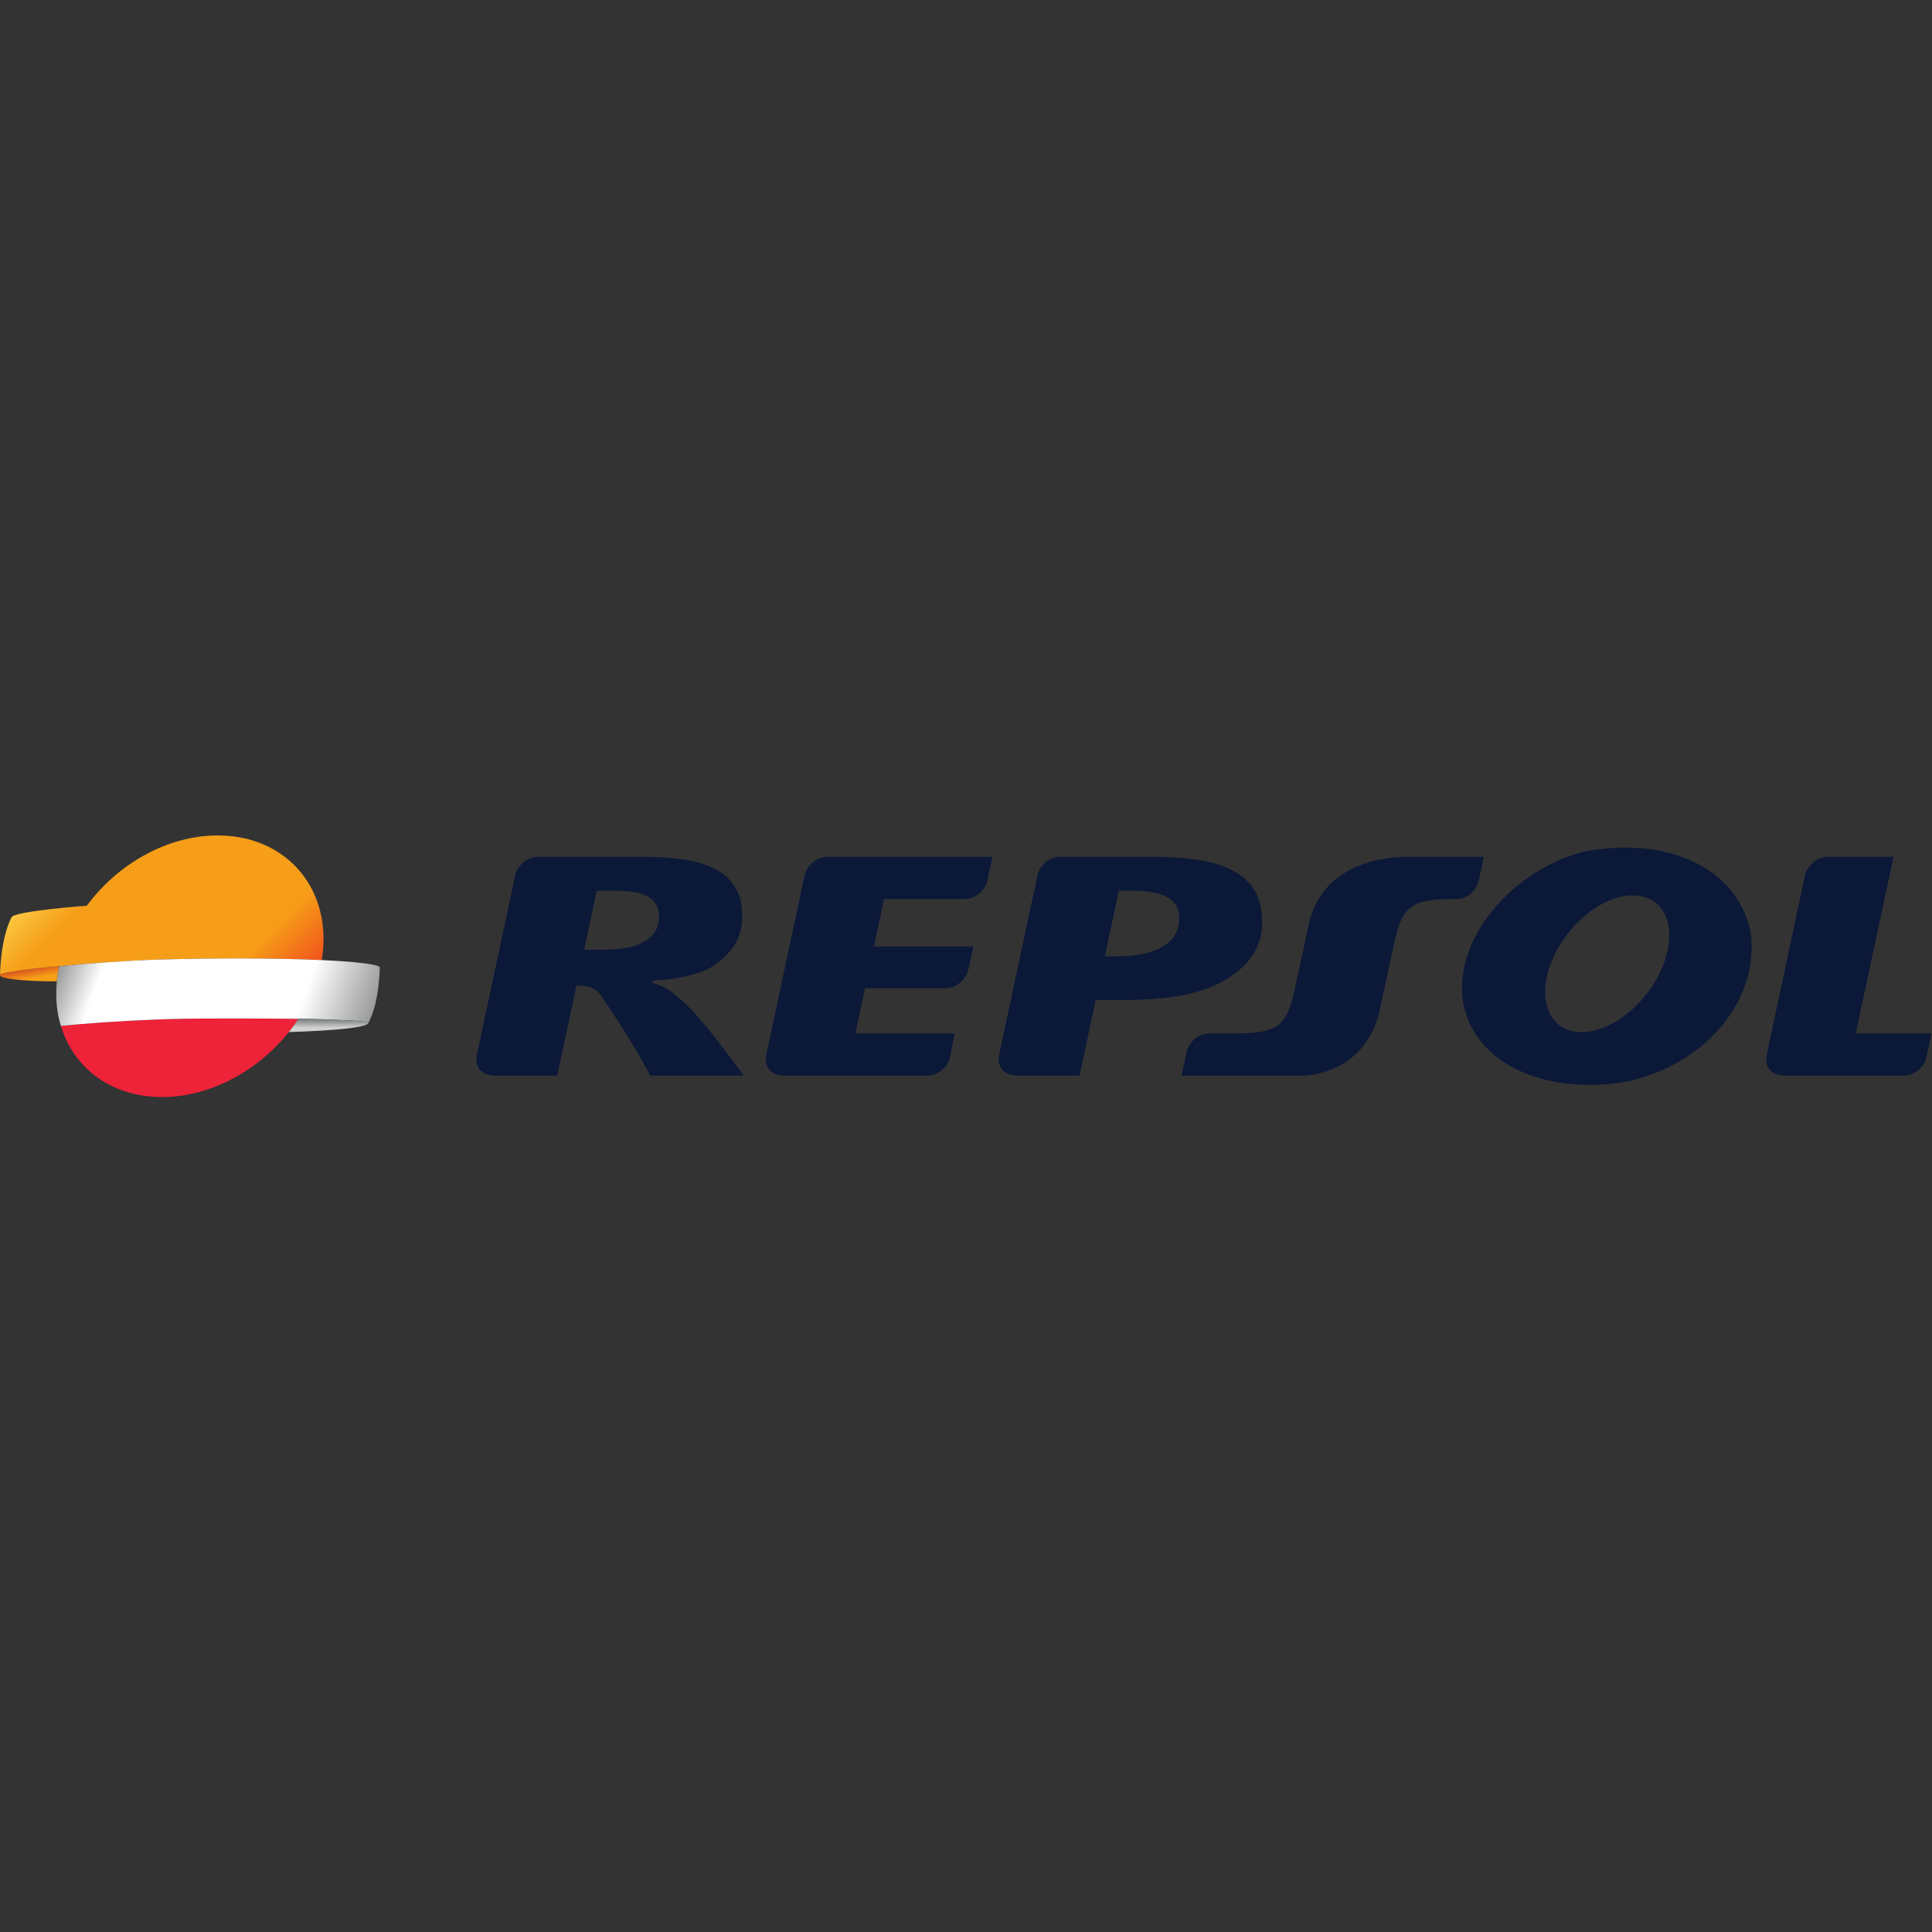 <?xml version="1.0" encoding="UTF-8" standalone="no"?>
<svg
   xmlns:dc="http://purl.org/dc/elements/1.1/"
   xmlns:cc="http://creativecommons.org/ns#"
   xmlns:rdf="http://www.w3.org/1999/02/22-rdf-syntax-ns#"
   xmlns:svg="http://www.w3.org/2000/svg"
   xmlns="http://www.w3.org/2000/svg"
   viewBox="0 0 240 240"
   height="240"
   width="240"
   xml:space="preserve"
   id="svg2"
   version="1.1"><rect x="0" y="0" width="240" height="240" fill="#333333" stroke="none"/><defs
     id="defs6"><clipPath
       id="clipPath18"
       clipPathUnits="userSpaceOnUse"><path
         id="path16"
         d="M 0,180 H 180 V 0 H 0 Z" /></clipPath><linearGradient
       id="linearGradient42"
       spreadMethod="pad"
       gradientTransform="matrix(0.281,-1.596,-1.596,-0.281,2.724,89.781)"
       gradientUnits="userSpaceOnUse"
       y2="0"
       x2="1"
       y1="0"
       x1="0"><stop
         id="stop36"
         offset="0"
         style="stop-opacity:1;stop-color:#db541e" /><stop
         id="stop38"
         offset="0.594"
         style="stop-opacity:1;stop-color:#f79f17" /><stop
         id="stop40"
         offset="1"
         style="stop-opacity:1;stop-color:#f79f17" /></linearGradient><linearGradient
       id="linearGradient68"
       spreadMethod="pad"
       gradientTransform="matrix(16.453,-16.453,-16.453,-16.453,7.262,100.755)"
       gradientUnits="userSpaceOnUse"
       y2="0"
       x2="1"
       y1="0"
       x1="0"><stop
         id="stop58"
         offset="0"
         style="stop-opacity:1;stop-color:#fbc641" /><stop
         id="stop60"
         offset="0.17"
         style="stop-opacity:1;stop-color:#f69e18" /><stop
         id="stop62"
         offset="0.196"
         style="stop-opacity:1;stop-color:#f69e18" /><stop
         id="stop64"
         offset="0.767"
         style="stop-opacity:1;stop-color:#f69e18" /><stop
         id="stop66"
         offset="1"
         style="stop-opacity:1;stop-color:#f2531b" /></linearGradient><clipPath
       id="clipPath78"
       clipPathUnits="userSpaceOnUse"><path
         id="path76"
         d="M 0,180 H 180 V 0 H 0 Z" /></clipPath><linearGradient
       id="linearGradient106"
       spreadMethod="pad"
       gradientTransform="matrix(27.201,-9.9,-9.9,-27.201,6.37,92.352)"
       gradientUnits="userSpaceOnUse"
       y2="0"
       x2="1"
       y1="0"
       x1="0"><stop
         id="stop96"
         offset="0"
         style="stop-opacity:1;stop-color:#999a9a" /><stop
         id="stop98"
         offset="0.135"
         style="stop-opacity:1;stop-color:#ffffff" /><stop
         id="stop100"
         offset="0.288"
         style="stop-opacity:1;stop-color:#ffffff" /><stop
         id="stop102"
         offset="0.773"
         style="stop-opacity:1;stop-color:#ffffff" /><stop
         id="stop104"
         offset="1"
         style="stop-opacity:1;stop-color:#999a9a" /></linearGradient><clipPath
       id="clipPath116"
       clipPathUnits="userSpaceOnUse"><path
         id="path114"
         d="M 0,180 H 180 V 0 H 0 Z" /></clipPath><clipPath
       id="clipPath124"
       clipPathUnits="userSpaceOnUse"><path
         id="path122"
         d="M 5.672,85.132 H 27.806 V 77.811 H 5.672 Z" /></clipPath><clipPath
       id="clipPath128"
       clipPathUnits="userSpaceOnUse"><path
         id="path126"
         d="M 5.672,85.174 H 27.806 V 77.811 H 5.672 Z" /></clipPath><clipPath
       id="clipPath132"
       clipPathUnits="userSpaceOnUse"><path
         id="path130"
         d="M -24484,24664 H 8282 V -8102 h -32766 z" /></clipPath><clipPath
       id="clipPath136"
       clipPathUnits="userSpaceOnUse"><path
         id="path134"
         d="M -24484,24664 H 8282 V -8102 h -32766 z" /></clipPath><mask
       id="mask138"
       height="1"
       width="1"
       y="0"
       x="0"
       maskUnits="userSpaceOnUse"><g
         id="g150"><g
           id="g148"
           clip-path="url(#clipPath132)"><g
             id="g146"><g
               id="g140" /><g
               id="g144"><g
                 id="g142"
                 clip-path="url(#clipPath136)" /></g></g></g></g></mask><clipPath
       id="clipPath154"
       clipPathUnits="userSpaceOnUse"><path
         id="path152"
         d="M 5.672,85.132 H 27.806 V 77.811 H 5.672 Z" /></clipPath><linearGradient
       id="linearGradient168"
       spreadMethod="pad"
       gradientTransform="matrix(0,7.321,7.321,0,16.739,77.811)"
       gradientUnits="userSpaceOnUse"
       y2="0"
       x2="1"
       y1="0"
       x1="0"><stop
         id="stop160"
         offset="0"
         style="stop-opacity:1;stop-color:#656263" /><stop
         id="stop162"
         offset="0.497"
         style="stop-opacity:1;stop-color:#231f20" /><stop
         id="stop164"
         offset="0.639"
         style="stop-opacity:1;stop-color:#231f20" /><stop
         id="stop166"
         offset="1"
         style="stop-opacity:1;stop-color:#ffffff" /></linearGradient><mask
       id="mask170"
       height="1"
       width="1"
       y="0"
       x="0"
       maskUnits="userSpaceOnUse"><g
         id="g204"><g
           id="g202"
           clip-path="url(#clipPath124)"><g
             id="g200"><g
               id="g172" /><g
               id="g198"><g
                 id="g196"
                 clip-path="url(#clipPath128)"><g
                   id="g194"><g
                     id="g174" /><g
                     id="g192"
                     mask="url(#mask138)"><g
                       id="g176" /><g
                       id="g190"><g
                         id="g188"
                         clip-path="url(#clipPath154)"><g
                           id="g186"><g
                             id="g184"><g
                               id="g182"><g
                                 id="g180"><path
                                   id="path178"
                                   style="fill:url(#linearGradient168);stroke:none"
                                   d="m 27.806,85.1 c -2.8,-4.286 -7.718,-7.289 -12.699,-7.289 -2.246,0 -4.22,0.609 -5.801,1.668 -1.745,1.172 -3.012,2.894 -3.634,4.96 h 0.001 c 2.329,0.23 5.189,0.445 8.565,0.583 0.044,0 1.484,0.051 1.496,0.051 3.129,0.101 10.168,0.045 12.072,0.027" /></g></g></g></g></g></g></g></g></g></g></g></g></g></mask><clipPath
       id="clipPath212"
       clipPathUnits="userSpaceOnUse"><path
         id="path210"
         d="M 5.672,85.132 H 27.806 V 77.811 H 5.672 Z" /></clipPath><linearGradient
       id="linearGradient226"
       spreadMethod="pad"
       gradientTransform="matrix(0,7.321,7.321,0,16.739,77.811)"
       gradientUnits="userSpaceOnUse"
       y2="0"
       x2="1"
       y1="0"
       x1="0"><stop
         id="stop218"
         offset="0"
         style="stop-opacity:1;stop-color:#821525" /><stop
         id="stop220"
         offset="0.497"
         style="stop-opacity:1;stop-color:#b31a32" /><stop
         id="stop222"
         offset="0.639"
         style="stop-opacity:1;stop-color:#b31a32" /><stop
         id="stop224"
         offset="1"
         style="stop-opacity:1;stop-color:#821525" /></linearGradient><clipPath
       id="clipPath248"
       clipPathUnits="userSpaceOnUse"><path
         id="path246"
         d="M 8.092,102.188 H 29.59 V 95.637 H 8.092 Z" /></clipPath><clipPath
       id="clipPath252"
       clipPathUnits="userSpaceOnUse"><path
         id="path250"
         d="M 8.092,102.188 H 29.59 V 95.637 H 8.092 Z" /></clipPath><clipPath
       id="clipPath256"
       clipPathUnits="userSpaceOnUse"><path
         id="path254"
         d="m 28.196,95.961 c 0.355,-0.002 0.97,0 1.394,0 -1.298,3.717 -4.741,6.227 -9.306,6.227 -4.693,0 -9.331,-2.662 -12.192,-6.551 2.058,0.193 4.747,0.346 7.379,0.391 0.514,0.01 1.503,0.218 2.057,1.042 1.029,1.531 2.045,3.079 3.491,3.595 0.025,0.011 0.05,0.021 0.075,0.03 2.198,0.839 5.099,-1.201 7.102,-4.734" /></clipPath><clipPath
       id="clipPath260"
       clipPathUnits="userSpaceOnUse"><path
         id="path258"
         d="M -24484,24664 H 8282 V -8102 h -32766 z" /></clipPath><clipPath
       id="clipPath264"
       clipPathUnits="userSpaceOnUse"><path
         id="path262"
         d="M -24484,24664 H 8282 V -8102 h -32766 z" /></clipPath><mask
       id="mask266"
       height="1"
       width="1"
       y="0"
       x="0"
       maskUnits="userSpaceOnUse"><g
         id="g278"><g
           id="g276"
           clip-path="url(#clipPath260)"><g
             id="g274"><g
               id="g268" /><g
               id="g272"><g
                 id="g270"
                 clip-path="url(#clipPath264)" /></g></g></g></g></mask><linearGradient
       id="linearGradient288"
       spreadMethod="pad"
       gradientTransform="matrix(18.878,-6.871,-6.871,-18.878,9.976,100.812)"
       gradientUnits="userSpaceOnUse"
       y2="0"
       x2="1"
       y1="0"
       x1="0"><stop
         id="stop280"
         offset="0"
         style="stop-opacity:1;stop-color:#ffffff" /><stop
         id="stop282"
         offset="0.086"
         style="stop-opacity:1;stop-color:#ffffff" /><stop
         id="stop284"
         offset="0.969"
         style="stop-opacity:1;stop-color:#2e2a2b" /><stop
         id="stop286"
         offset="1"
         style="stop-opacity:1;stop-color:#2e2a2b" /></linearGradient><mask
       id="mask290"
       height="1"
       width="1"
       y="0"
       x="0"
       maskUnits="userSpaceOnUse"><g
         id="g316"><g
           id="g314"
           clip-path="url(#clipPath248)"><g
             id="g312"><g
               id="g292" /><g
               id="g310"><g
                 id="g308"
                 clip-path="url(#clipPath252)"><g
                   id="g306"><g
                     id="g304"
                     clip-path="url(#clipPath256)"><g
                       id="g302"><g
                         id="g294" /><g
                         id="g300"
                         mask="url(#mask266)"><g
                           id="g298"><path
                             id="path296"
                             style="fill:url(#linearGradient288);stroke:none"
                             d="m 28.196,95.961 c 0.355,-0.002 0.97,0 1.394,0 -1.298,3.717 -4.741,6.227 -9.306,6.227 -4.693,0 -9.331,-2.662 -12.192,-6.551 2.058,0.193 4.747,0.346 7.379,0.391 0.514,0.01 1.503,0.218 2.057,1.042 1.029,1.531 2.045,3.079 3.491,3.595 0.025,0.011 0.05,0.021 0.075,0.03 2.198,0.839 5.099,-1.201 7.102,-4.734" /></g></g></g></g></g></g></g></g></g></g></mask><clipPath
       id="clipPath324"
       clipPathUnits="userSpaceOnUse"><path
         id="path322"
         d="M 8.092,102.188 H 29.59 V 95.637 H 8.092 Z" /></clipPath><linearGradient
       id="linearGradient338"
       spreadMethod="pad"
       gradientTransform="matrix(18.878,-6.871,-6.871,-18.878,9.976,100.812)"
       gradientUnits="userSpaceOnUse"
       y2="0"
       x2="1"
       y1="0"
       x1="0"><stop
         id="stop330"
         offset="0"
         style="stop-opacity:1;stop-color:#fbc641" /><stop
         id="stop332"
         offset="0.086"
         style="stop-opacity:1;stop-color:#fbc641" /><stop
         id="stop334"
         offset="0.969"
         style="stop-opacity:1;stop-color:#f48b19" /><stop
         id="stop336"
         offset="1"
         style="stop-opacity:1;stop-color:#f48b19" /></linearGradient><clipPath
       id="clipPath360"
       clipPathUnits="userSpaceOnUse"><path
         id="path358"
         d="M 6.808,85.131 H 27.806 V 77.811 H 6.808 Z" /></clipPath><clipPath
       id="clipPath364"
       clipPathUnits="userSpaceOnUse"><path
         id="path362"
         d="M 6.808,85.141 H 27.806 V 77.441 H 6.808 Z" /></clipPath><clipPath
       id="clipPath368"
       clipPathUnits="userSpaceOnUse"><path
         id="path366"
         d="m 27.806,85.1 c -0.473,0.004 -1.261,0.011 -2.228,0.018 -2.244,0.013 -5.515,0.023 -7.846,-0.003 -0.512,-0.421 -1.103,-1.042 -1.371,-1.6 -1.814,-3.066 -2.444,-6.074 -8.053,-1.483 0,0 -0.895,0.082 -1.5,-0.035 0.617,-0.937 1.401,-1.748 2.328,-2.399 0.069,-0.045 0.127,-0.083 0.174,-0.119 0.103,-0.068 0.209,-0.137 0.315,-0.203 1.524,-0.934 3.384,-1.465 5.482,-1.465 4.981,0 9.899,3.003 12.699,7.289" /></clipPath><clipPath
       id="clipPath372"
       clipPathUnits="userSpaceOnUse"><path
         id="path370"
         d="M -24484,24664 H 8282 V -8102 h -32766 z" /></clipPath><clipPath
       id="clipPath376"
       clipPathUnits="userSpaceOnUse"><path
         id="path374"
         d="M -24484,24664 H 8282 V -8102 h -32766 z" /></clipPath><mask
       id="mask378"
       height="1"
       width="1"
       y="0"
       x="0"
       maskUnits="userSpaceOnUse"><g
         id="g390"><g
           id="g388"
           clip-path="url(#clipPath372)"><g
             id="g386"><g
               id="g380" /><g
               id="g384"><g
                 id="g382"
                 clip-path="url(#clipPath376)" /></g></g></g></g></mask><linearGradient
       id="linearGradient402"
       spreadMethod="pad"
       gradientTransform="matrix(9.41,12.487,12.487,-9.41,12.458,77.088)"
       gradientUnits="userSpaceOnUse"
       y2="0"
       x2="1"
       y1="0"
       x1="0"><stop
         id="stop392"
         offset="0"
         style="stop-opacity:1;stop-color:#231f20" /><stop
         id="stop394"
         offset="0.012"
         style="stop-opacity:1;stop-color:#231f20" /><stop
         id="stop396"
         offset="0.352"
         style="stop-opacity:1;stop-color:#bdbcbc" /><stop
         id="stop398"
         offset="0.638"
         style="stop-opacity:1;stop-color:#bdbcbc" /><stop
         id="stop400"
         offset="1"
         style="stop-opacity:1;stop-color:#ffffff" /></linearGradient><mask
       id="mask404"
       height="1"
       width="1"
       y="0"
       x="0"
       maskUnits="userSpaceOnUse"><g
         id="g430"><g
           id="g428"
           clip-path="url(#clipPath360)"><g
             id="g426"><g
               id="g406" /><g
               id="g424"><g
                 id="g422"
                 clip-path="url(#clipPath364)"><g
                   id="g420"><g
                     id="g418"
                     clip-path="url(#clipPath368)"><g
                       id="g416"><g
                         id="g408" /><g
                         id="g414"
                         mask="url(#mask378)"><g
                           id="g412"><path
                             id="path410"
                             style="fill:url(#linearGradient402);stroke:none"
                             d="m 27.806,85.1 c -0.473,0.004 -1.261,0.011 -2.228,0.018 -2.244,0.013 -5.515,0.023 -7.846,-0.003 -0.512,-0.421 -1.103,-1.042 -1.371,-1.6 -1.814,-3.066 -2.444,-6.074 -8.053,-1.483 0,0 -0.895,0.082 -1.5,-0.035 0.617,-0.937 1.401,-1.748 2.328,-2.399 0.069,-0.045 0.127,-0.083 0.174,-0.119 0.103,-0.068 0.209,-0.137 0.315,-0.203 1.524,-0.934 3.384,-1.465 5.482,-1.465 4.981,0 9.899,3.003 12.699,7.289" /></g></g></g></g></g></g></g></g></g></g></mask><clipPath
       id="clipPath438"
       clipPathUnits="userSpaceOnUse"><path
         id="path436"
         d="M 6.808,85.131 H 27.806 V 77.811 H 6.808 Z" /></clipPath><linearGradient
       id="linearGradient454"
       spreadMethod="pad"
       gradientTransform="matrix(9.41,12.487,12.487,-9.41,12.458,77.088)"
       gradientUnits="userSpaceOnUse"
       y2="0"
       x2="1"
       y1="0"
       x1="0"><stop
         id="stop444"
         offset="0"
         style="stop-opacity:1;stop-color:#eb153f" /><stop
         id="stop446"
         offset="0.012"
         style="stop-opacity:1;stop-color:#eb153f" /><stop
         id="stop448"
         offset="0.352"
         style="stop-opacity:1;stop-color:#8e1724" /><stop
         id="stop450"
         offset="0.638"
         style="stop-opacity:1;stop-color:#8e1724" /><stop
         id="stop452"
         offset="1"
         style="stop-opacity:1;stop-color:#911825" /></linearGradient><linearGradient
       id="linearGradient490"
       spreadMethod="pad"
       gradientTransform="matrix(0,1.234,1.234,0,30.621,83.867)"
       gradientUnits="userSpaceOnUse"
       y2="0"
       x2="1"
       y1="0"
       x1="0"><stop
         id="stop482"
         offset="0"
         style="stop-opacity:1;stop-color:#d0d2cf" /><stop
         id="stop484"
         offset="0.006"
         style="stop-opacity:1;stop-color:#d0d2cf" /><stop
         id="stop486"
         offset="0.323"
         style="stop-opacity:1;stop-color:#d0d2cf" /><stop
         id="stop488"
         offset="1"
         style="stop-opacity:1;stop-color:#74797a" /></linearGradient></defs><g
     transform="matrix(1.333,0,0,-1.333,0,240)"
     id="g10"><g
       id="g12"><g
         clip-path="url(#clipPath18)"
         id="g14"><g
           transform="translate(138.279,100.193)"
           id="g20"><path
             id="path22"
             style="fill:#0b1838;fill-opacity:1;fill-rule:nonzero;stroke:none"
             d="m 0,0 -0.465,-2.187 c -0.281,-1.018 -1.029,-1.722 -2.123,-1.744 h -0.491 c -4.407,-0.016 -4.685,-1.216 -5.53,-5.306 l -1.05,-4.854 c -1.288,-6.182 -6.868,-6.301 -7.341,-6.301 l -11.168,0.003 0.469,2.188 c 0.286,1.075 1.086,1.673 2.121,1.75 h 2.682 c 4.41,0.013 4.688,1.207 5.529,5.298 l 1.052,4.855 C -14.987,-0.138 -8.268,0 -7.236,0 Z m -56.835,-8.344 h 9.269 l -0.468,-2.14 c -0.18,-0.945 -1.15,-1.75 -2.116,-1.75 h -7.515 l -0.904,-4.217 h 9.279 l -0.482,-2.268 c -0.191,-0.921 -1.16,-1.67 -2.098,-1.67 h -13.339 c -0.401,0.014 -1.924,0.164 -1.678,1.862 l 3.582,16.781 C -63.098,-0.782 -62.153,0 -61.187,0 l 15.405,0.003 -0.47,-2.187 c -0.206,-0.966 -1.156,-1.747 -2.119,-1.747 h -7.525 z m 91.494,-8.107 h 7.062 l -0.487,-2.268 c -0.189,-0.921 -1.157,-1.67 -2.098,-1.67 H 28.024 c -0.405,0.014 -1.922,0.164 -1.677,1.862 l 3.579,16.781 C 30.135,-0.782 31.08,0 32.046,0 l 6.135,0.003 z m -121.008,-3.938 h -5.827 c -0.402,0.014 -1.925,0.164 -1.677,1.862 l 3.581,16.781 C -90.065,-0.782 -89.119,0 -88.151,0 l 9.858,0.003 c 1.43,0 2.677,-0.084 3.746,-0.246 1.078,-0.164 2.017,-0.446 2.815,-0.849 0.79,-0.4 1.322,-0.787 1.85,-1.575 0.546,-0.811 0.683,-1.418 0.756,-2.394 0.17,-2.343 -0.845,-3.928 -2.925,-5.263 -1.924,-1.011 -4.574,-1.176 -5.21,-1.188 0,0 -0.65,-0.147 0.1,-0.337 0,0 0.922,-0.237 1.684,-0.911 1.629,-1.297 2.827,-2.639 6.525,-7.629 h -8.737 c 0,0 -1.502,3.014 -4.628,7.514 -0.696,1.003 -1.819,0.834 -2.241,0.882 z m 9.483,14.966 c -0.054,0.819 -0.405,1.399 -1.059,1.739 -0.646,0.346 -1.58,0.521 -2.801,0.521 h -1.943 l -1.176,-5.491 h 1.93 c 1.67,0 2.943,0.28 3.826,0.846 0.878,0.576 1.286,1.37 1.223,2.385 m 33.455,-14.966 c 0,0 -2.054,-0.091 -1.775,1.862 l 3.582,16.783 c 0.205,0.965 1.153,1.747 2.119,1.747 h 8.651 c 1.588,0 2.971,-0.105 4.157,-0.281 1.198,-0.18 2.239,-0.484 3.121,-0.917 0.876,-0.435 1.561,-1.001 2.052,-1.701 0.488,-0.691 0.768,-1.729 0.836,-2.768 0.152,-2.353 -0.924,-4.253 -3.229,-5.693 -2.295,-1.446 -5.595,-1.993 -9.894,-1.993 h -2.378 l -1.513,-7.039 z m 15.012,14.882 c -0.05,0.796 -0.433,1.386 -1.144,1.768 -0.714,0.383 -1.746,0.576 -3.098,0.576 h -1.373 l -1.301,-6.107 h 1.099 c 1.907,0 3.371,0.324 4.389,0.968 1.027,0.66 1.504,1.589 1.428,2.795 M 8.239,-6.65 c -2.636,-3.008 -3.319,-6.931 -1.513,-8.757 1.795,-1.826 5.395,-0.871 8.031,2.138 2.637,3.006 3.318,6.929 1.519,8.757 -1.801,1.828 -5.4,0.872 -8.037,-2.138 m -10.138,-7.103 c -1.083,5.856 4.283,12.33 11.052,14.201 7.877,1.583 14.502,-1.439 15.705,-7.484 0.842,-5.902 -3.711,-12.09 -11.338,-13.867 -7.22,-1.341 -14.175,1.249 -15.419,7.15" /></g></g></g><g
       id="g24"><g
         id="g26"><g
           id="g32"><g
             id="g34"><path
               id="path44"
               style="fill:url(#linearGradient42);stroke:none"
               d="M 5.477,90.001 C 4.778,89.93 3.676,89.848 2.862,89.743 v 0 C 1.436,89.555 0.139,89.366 0.03,89.238 v 0 c -0.295,-0.349 1.659,-0.605 4.638,-0.646 v 0 C 4.872,88.591 5.082,88.59 5.296,88.589 v 0 c 0.045,0.46 0.116,0.926 0.216,1.4 v 0 l 0.003,0.016 C 5.502,90.004 5.489,90.002 5.477,90.001" /></g></g></g></g><g
       id="g46"><g
         id="g48"><g
           id="g54"><g
             id="g56"><path
               id="path70"
               style="fill:url(#linearGradient68);stroke:none"
               d="m 8.092,95.638 c 0,0 -6.665,-0.479 -7.012,-1.07 v 0 C 0.027,92.555 0.002,89.185 0.002,89.185 v 0 l 0.003,0.01 c 0.004,0.015 0.013,0.027 0.026,0.043 v 0 c 0.108,0.128 1.405,0.317 2.831,0.505 v 0 c 0.815,0.105 1.918,0.187 2.615,0.258 v 0 c 0.012,10e-4 0.025,0.003 0.038,0.004 v 0 0 c 2.315,0.229 6.729,0.545 9.252,0.614 v 0 c 6.186,0.171 11.519,0.123 15.218,-0.046 v 0 c 1.075,6.468 -3.165,11.616 -9.701,11.616 v 0 c -4.695,0 -9.331,-2.66 -12.192,-6.551" /></g></g></g></g><g
       id="g72"><g
         clip-path="url(#clipPath78)"
         id="g74"><g
           transform="translate(27.806,85.1)"
           id="g80"><path
             id="path82"
             style="fill:#ee2239;fill-opacity:1;fill-rule:nonzero;stroke:none"
             d="m 0,0 c -1.903,0.019 -8.942,0.074 -12.071,-0.026 -0.013,0 -1.453,-0.051 -1.497,-0.051 -3.376,-0.139 -6.236,-0.354 -8.564,-0.583 h -10e-4 c 1.185,-3.936 4.708,-6.629 9.434,-6.629 4.981,0 9.9,3.004 12.699,7.289" /></g></g></g><g
       id="g84"><g
         id="g86"><g
           id="g92"><g
             id="g94"><path
               id="path108"
               style="fill:url(#linearGradient106);stroke:none"
               d="M 14.772,90.621 C 12.246,90.553 7.83,90.235 5.515,90.005 v 0 C 5.461,89.749 5.378,89.326 5.314,88.768 v 0 c 0,-0.011 -0.001,-0.022 -0.002,-0.033 v 0 C 5.289,88.544 5.274,88.355 5.261,88.166 v 0 c 0,-0.012 -0.001,-0.025 -0.001,-0.038 v 0 C 5.248,87.943 5.242,87.761 5.24,87.581 v 0 C 5.239,87.467 5.242,87.353 5.245,87.24 v 0 c 0,-0.097 0,-0.19 0.006,-0.283 v 0 c 0.008,-0.202 0.02,-0.402 0.041,-0.597 v 0 c 0.004,-0.056 0.014,-0.114 0.021,-0.169 v 0 c 0.018,-0.152 0.036,-0.308 0.061,-0.454 v 0 c 0.011,-0.063 0.022,-0.124 0.032,-0.184 v 0 c 0.026,-0.145 0.055,-0.29 0.087,-0.431 v 0 c 0.012,-0.058 0.026,-0.114 0.041,-0.169 v 0 C 5.57,84.804 5.607,84.659 5.651,84.515 v 0 c 0.005,-0.026 0.013,-0.05 0.021,-0.075 v 0 c 2.329,0.229 5.19,0.443 8.569,0.58 v 0 c 0.041,0.002 1.484,0.053 1.495,0.055 v 0 c 3.128,0.099 10.166,0.043 12.071,0.025 v 0 c 0.304,-0.002 0.491,-0.003 0.491,-0.003 v 0 c 1.598,-0.026 2.253,-0.041 3.917,-0.128 v 0 c 0.771,-0.041 2.043,-0.09 2.112,-0.257 v 0 c 0,-0.003 0,-0.002 0,-0.002 v 0 c 0,0 0,0.001 0,-0.004 v 0 c -0.002,-0.005 -0.005,-0.008 -0.006,-0.013 v 0 l 0.001,-0.001 c 1.053,1.947 1.068,5.174 1.068,5.174 v 0 c 0.054,0.28 -1.96,0.552 -5.4,0.707 v 0 c -2.11,0.096 -4.752,0.154 -7.779,0.154 v 0 c -2.282,0 -4.782,-0.033 -7.439,-0.106" /></g></g></g></g><g
       id="g110"><g
         clip-path="url(#clipPath116)"
         id="g112"><g
           id="g118"><g
             id="g120" /><g
             mask="url(#mask170)"
             id="g206"><g
               id="g208" /><g
               id="g240"><g
                 id="g238"
                 clip-path="url(#clipPath212)"><g
                   id="g236"><g
                     id="g234"><g
                       id="g232"><g
                         id="g230"><path
                           id="path228"
                           style="fill:url(#linearGradient226);stroke:none"
                           d="m 27.806,85.1 c -2.8,-4.286 -7.718,-7.289 -12.699,-7.289 -2.246,0 -4.22,0.609 -5.801,1.668 -1.745,1.172 -3.012,2.894 -3.634,4.96 h 0.001 c 2.329,0.23 5.189,0.445 8.565,0.583 0.044,0 1.484,0.051 1.496,0.051 3.129,0.101 10.168,0.045 12.072,0.027" /></g></g></g></g></g></g></g></g><g
           id="g242"><g
             id="g244" /><g
             mask="url(#mask290)"
             id="g318"><g
               id="g320" /><g
               id="g352"><g
                 id="g350"
                 clip-path="url(#clipPath324)"><g
                   id="g348"><g
                     id="g346"><g
                       id="g344"><g
                         id="g342"><path
                           id="path340"
                           style="fill:url(#linearGradient338);stroke:none"
                           d="m 28.196,95.961 c 0.355,-0.002 0.97,0 1.394,0 -1.298,3.717 -4.741,6.227 -9.306,6.227 -4.693,0 -9.331,-2.662 -12.192,-6.551 2.058,0.193 4.747,0.346 7.379,0.391 0.514,0.01 1.503,0.218 2.057,1.042 1.029,1.531 2.045,3.079 3.491,3.595 0.025,0.011 0.05,0.021 0.075,0.03 2.198,0.839 5.099,-1.201 7.102,-4.734" /></g></g></g></g></g></g></g></g><g
           id="g354"><g
             id="g356" /><g
             mask="url(#mask404)"
             id="g432"><g
               id="g434" /><g
               id="g468"><g
                 id="g466"
                 clip-path="url(#clipPath438)"><g
                   id="g464"><g
                     id="g462"><g
                       id="g460"><g
                         id="g458"><path
                           id="path456"
                           style="fill:url(#linearGradient454);stroke:none"
                           d="m 27.806,85.1 c -0.473,0.004 -1.261,0.011 -2.228,0.018 -2.244,0.013 -5.515,0.023 -7.846,-0.003 -0.512,-0.421 -1.103,-1.042 -1.371,-1.6 -1.814,-3.066 -2.444,-6.074 -8.053,-1.483 0,0 -0.895,0.082 -1.5,-0.035 0.617,-0.937 1.401,-1.748 2.328,-2.399 0.069,-0.045 0.127,-0.083 0.174,-0.119 0.103,-0.068 0.209,-0.137 0.315,-0.203 1.524,-0.934 3.384,-1.465 5.482,-1.465 4.981,0 9.899,3.003 12.699,7.289" /></g></g></g></g></g></g></g></g></g></g><g
       id="g470"><g
         id="g472"><g
           id="g478"><g
             id="g480"><path
               id="path492"
               style="fill:url(#linearGradient490);stroke:none"
               d="m 27.8,85.1 h 0.005 C 27.528,84.676 27.23,84.263 26.914,83.867 v 0 h 10e-4 c 4.397,0.133 7.292,0.44 7.413,0.839 v 0 c 0,0.003 0,0.004 0,0.004 v 0 c 0,0 0,0.001 0,0.002 v 0 c -0.069,0.169 -1.339,0.216 -2.11,0.257 v 0 c -1.667,0.087 -2.32,0.102 -3.919,0.128 v 0 c 0,0 -0.188,0.001 -0.494,0.004 v 0 c 0,0 -0.003,-0.001 -0.005,-0.001" /></g></g></g></g></g></svg>